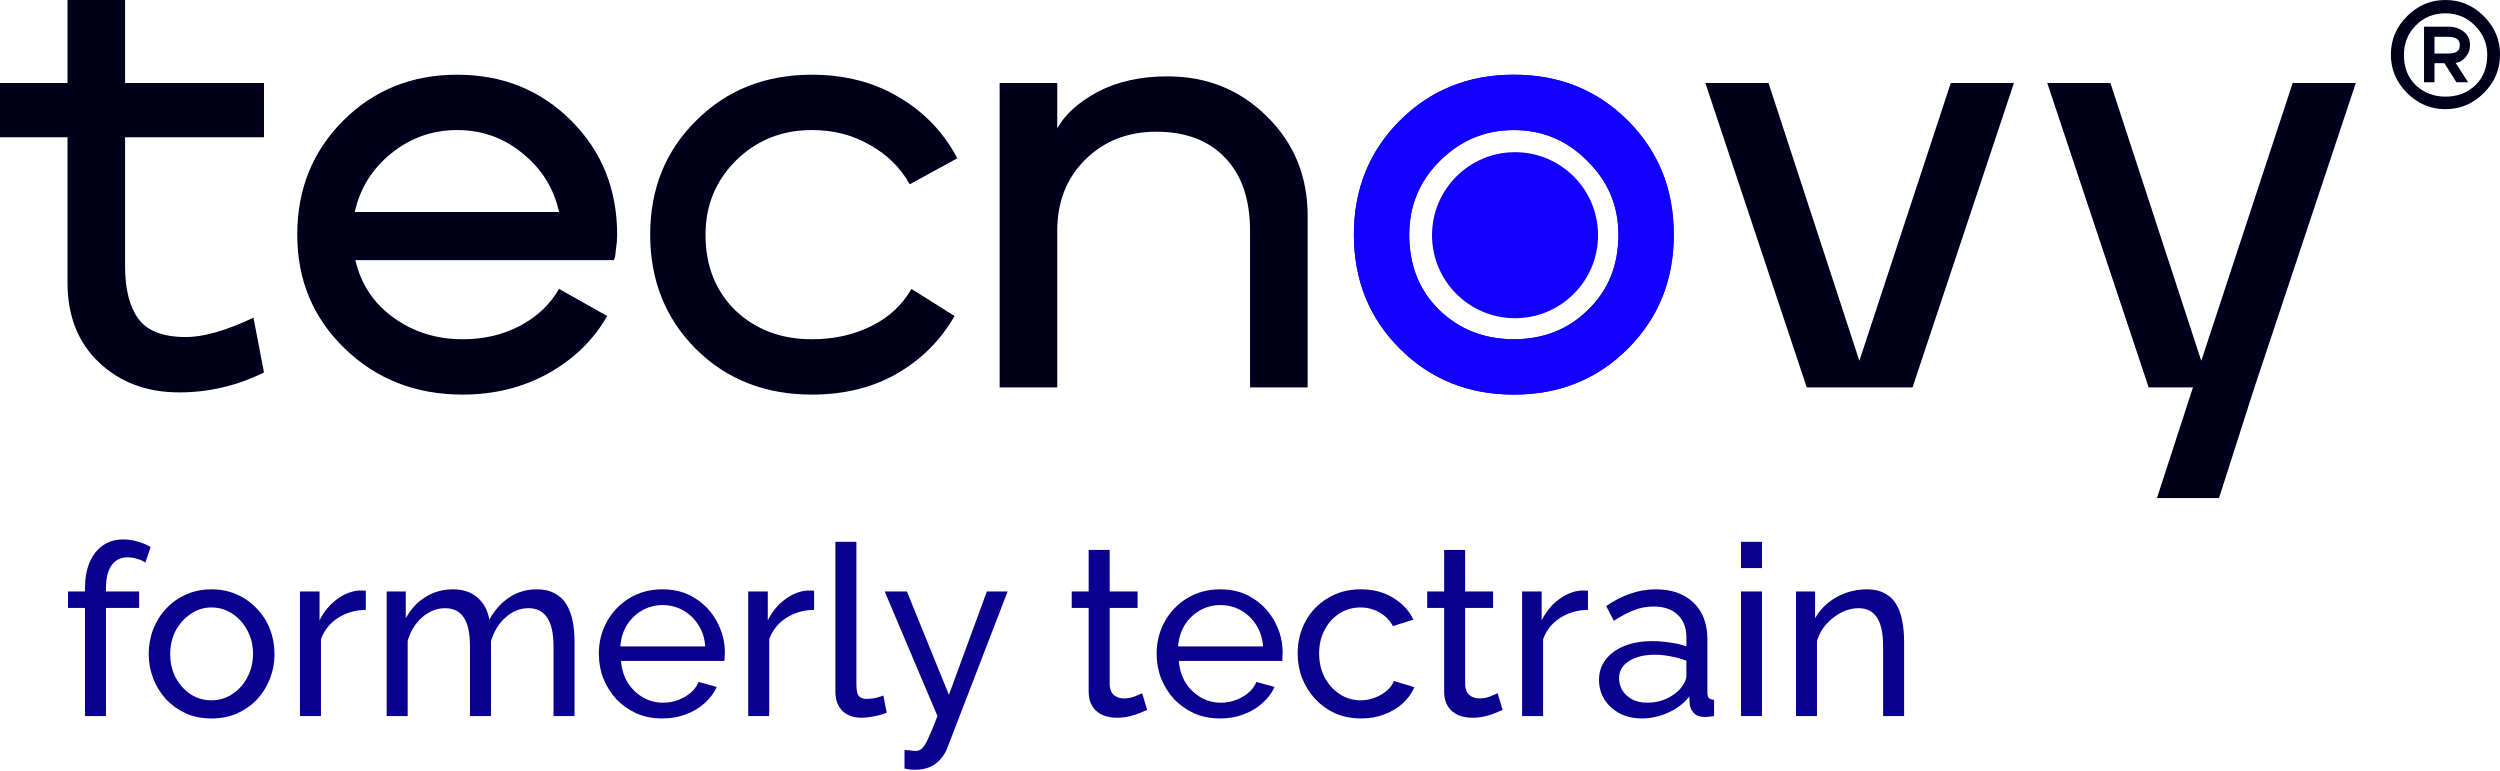 <svg width="399" height="123" viewBox="0 0 399 123" fill="none" xmlns="http://www.w3.org/2000/svg">
<path d="M10.776 45.136V21.905H0V13.249H10.776V0H19.962V13.249H42.133V21.905H19.962V42.486C19.962 46.137 20.669 48.934 22.082 50.877C23.495 52.82 26.027 53.792 29.678 53.792C32.505 53.792 36.097 52.761 40.454 50.7L42.133 59.445C37.834 61.565 33.329 62.625 28.618 62.625C23.436 62.625 19.167 61.035 15.811 57.855C12.454 54.675 10.776 50.435 10.776 45.136Z" fill="#00001C"/>
<path d="M89.221 46.107L96.906 50.435C94.727 54.263 91.576 57.325 87.454 59.621C83.391 61.859 78.857 62.978 73.852 62.978C66.374 62.978 60.102 60.534 55.038 55.647C49.974 50.759 47.442 44.694 47.442 37.451C47.442 30.208 49.886 24.143 54.773 19.256C59.661 14.368 65.726 11.924 72.969 11.924C80.212 11.924 86.277 14.368 91.164 19.256C96.052 24.143 98.496 30.208 98.496 37.451C98.496 38.217 98.437 38.953 98.319 39.659C98.26 40.307 98.201 40.778 98.142 41.073L97.966 41.514H56.716C57.6 45.342 59.631 48.404 62.811 50.7C65.991 52.997 69.671 54.145 73.852 54.145C77.209 54.145 80.241 53.438 82.95 52.025C85.717 50.553 87.808 48.581 89.221 46.107ZM56.628 33.83H89.221C88.397 30.061 86.454 26.94 83.391 24.467C80.388 21.994 76.914 20.757 72.969 20.757C69.023 20.757 65.52 21.994 62.458 24.467C59.396 26.94 57.452 30.061 56.628 33.83Z" fill="#00001C"/>
<path d="M145.459 46.107L152.349 50.435C150.111 54.322 147.049 57.384 143.163 59.621C139.276 61.859 134.742 62.978 129.56 62.978C122.141 62.978 115.987 60.564 111.1 55.735C106.212 50.848 103.768 44.753 103.768 37.451C103.768 30.149 106.212 24.084 111.1 19.256C115.987 14.368 122.141 11.924 129.56 11.924C134.86 11.924 139.512 13.132 143.516 15.546C147.52 17.901 150.612 21.14 152.79 25.262L145.194 29.413C143.722 26.763 141.602 24.673 138.835 23.142C136.126 21.552 133.034 20.757 129.56 20.757C124.79 20.757 120.757 22.377 117.459 25.615C114.22 28.854 112.601 32.799 112.601 37.451C112.601 42.398 114.191 46.431 117.371 49.552C120.61 52.614 124.673 54.145 129.56 54.145C133.093 54.145 136.273 53.438 139.1 52.025C141.926 50.612 144.046 48.639 145.459 46.107Z" fill="#00001C"/>
<path d="M223.407 55.647C218.52 50.759 216.076 44.694 216.076 37.451C216.076 30.208 218.52 24.143 223.407 19.256C228.295 14.368 234.36 11.924 241.603 11.924C248.846 11.924 254.911 14.368 259.799 19.256C264.686 24.143 267.13 30.208 267.13 37.451C267.13 44.694 264.686 50.759 259.799 55.647C254.911 60.534 248.846 62.978 241.603 62.978C234.36 62.978 228.295 60.534 223.407 55.647ZM224.909 37.451C224.909 42.339 226.499 46.343 229.679 49.464C232.917 52.585 236.892 54.145 241.603 54.145C246.314 54.145 250.259 52.585 253.439 49.464C256.678 46.343 258.297 42.339 258.297 37.451C258.297 32.858 256.648 28.942 253.351 25.703C250.112 22.406 246.196 20.757 241.603 20.757C237.01 20.757 233.065 22.406 229.767 25.703C226.528 28.942 224.909 32.858 224.909 37.451Z" fill="#1100FF"/>
<path d="M223.417 55.644C218.53 50.756 216.086 44.691 216.086 37.448C216.086 30.205 218.53 24.14 223.417 19.253C228.305 14.365 234.37 11.921 241.613 11.921C248.856 11.921 254.921 14.365 259.808 19.253C264.696 24.14 267.14 30.205 267.14 37.448C267.14 44.691 264.696 50.756 259.808 55.644C254.921 60.531 248.856 62.975 241.613 62.975C234.37 62.975 228.305 60.531 223.417 55.644ZM224.919 37.448C224.919 42.336 226.509 46.34 229.688 49.461C232.927 52.582 236.902 54.142 241.613 54.142C246.324 54.142 250.269 52.582 253.449 49.461C256.687 46.34 258.307 42.336 258.307 37.448C258.307 32.855 256.658 28.939 253.36 25.701C250.122 22.403 246.206 20.754 241.613 20.754C237.02 20.754 233.074 22.403 229.777 25.701C226.538 28.939 224.919 32.855 224.919 37.448Z" fill="#1100FF"/>
<ellipse cx="241.8" cy="37.537" rx="13.249" ry="13.249" fill="#1100FF"/>
<path d="M159.543 13.248H168.738V20.491C169.976 18.253 172.127 16.31 175.192 14.661C178.316 13.012 182.029 12.188 186.332 12.188C192.639 12.188 197.944 14.337 202.246 18.636C206.549 22.876 208.701 28.146 208.701 34.447V61.828H199.506V36.831C199.506 31.826 198.179 27.94 195.527 25.172C192.875 22.405 189.22 21.021 184.564 21.021C179.966 21.021 176.165 22.522 173.159 25.526C170.211 28.47 168.738 32.239 168.738 36.831V61.828H159.543V13.248Z" fill="#00001C"/>
<path d="M272.176 13.248H282.255L296.755 57.589L311.343 13.248H321.422L305.243 61.828H288.356L272.176 13.248Z" fill="#00001C"/>
<path d="M326.744 13.248H336.823L351.323 57.589L365.911 13.248H375.99L359.81 61.828L354.152 79.494H344.25L349.996 61.828H342.923L326.744 13.248Z" fill="#00001C"/>
<path d="M388.543 13.13H386.876V4.252H390.669C391.697 4.252 392.545 4.516 393.212 5.044C393.879 5.572 394.212 6.28 394.212 7.17C394.212 7.92 393.976 8.573 393.503 9.129C393.059 9.657 392.531 9.962 391.919 10.046L393.92 13.13H392.045L390.127 10.087H388.543V13.13ZM390.669 8.545C391.308 8.545 391.781 8.448 392.086 8.253C392.42 8.059 392.586 7.698 392.586 7.17C392.586 6.308 391.947 5.877 390.669 5.877H388.543V8.545H390.669ZM384.166 14.839C382.443 13.116 381.582 11.074 381.582 8.712C381.582 6.35 382.443 4.307 384.166 2.584C385.889 0.861 387.932 0 390.294 0C392.656 0 394.698 0.861 396.421 2.584C398.144 4.307 399.006 6.35 399.006 8.712C399.006 11.074 398.144 13.116 396.421 14.839C394.698 16.562 392.656 17.424 390.294 17.424C387.932 17.424 385.889 16.562 384.166 14.839ZM383.666 8.754C383.666 10.782 384.305 12.408 385.584 13.63C386.89 14.825 388.474 15.423 390.336 15.423C392.197 15.423 393.767 14.825 395.046 13.63C396.324 12.408 396.963 10.782 396.963 8.754C396.963 6.947 396.31 5.391 395.004 4.085C393.698 2.779 392.142 2.126 390.336 2.126C388.39 2.126 386.792 2.779 385.542 4.085C384.291 5.363 383.666 6.919 383.666 8.754Z" fill="#00001C"/>
<path d="M13.56 114.285V97.028H10.855V94.399H13.56V93.98C13.56 92.355 13.802 90.958 14.284 89.79C14.792 88.596 15.503 87.681 16.417 87.047C17.332 86.412 18.411 86.094 19.655 86.094C20.443 86.094 21.217 86.209 21.979 86.437C22.741 86.64 23.427 86.932 24.036 87.313L23.198 89.79C22.843 89.535 22.398 89.332 21.865 89.18C21.357 89.028 20.849 88.951 20.341 88.951C19.249 88.951 18.398 89.383 17.789 90.247C17.205 91.085 16.913 92.291 16.913 93.866V94.399H22.208V97.028H16.913V114.285H13.56Z" fill="#0A008F"/>
<path d="M33.754 114.666C32.255 114.666 30.897 114.399 29.677 113.866C28.459 113.307 27.404 112.558 26.516 111.618C25.627 110.653 24.941 109.548 24.459 108.304C23.976 107.059 23.735 105.751 23.735 104.38C23.735 102.983 23.976 101.663 24.459 100.418C24.941 99.174 25.627 98.082 26.516 97.142C27.404 96.177 28.459 95.428 29.677 94.894C30.922 94.335 32.281 94.056 33.754 94.056C35.252 94.056 36.611 94.335 37.83 94.894C39.049 95.428 40.103 96.177 40.992 97.142C41.906 98.082 42.605 99.174 43.087 100.418C43.57 101.663 43.811 102.983 43.811 104.38C43.811 105.751 43.57 107.059 43.087 108.304C42.605 109.548 41.919 110.653 41.03 111.618C40.141 112.558 39.074 113.307 37.83 113.866C36.611 114.399 35.252 114.666 33.754 114.666ZM27.163 104.418C27.163 105.789 27.455 107.034 28.039 108.151C28.649 109.269 29.449 110.158 30.439 110.818C31.43 111.453 32.535 111.77 33.754 111.77C34.973 111.77 36.078 111.44 37.068 110.78C38.084 110.12 38.884 109.231 39.468 108.113C40.078 106.97 40.382 105.713 40.382 104.342C40.382 102.97 40.078 101.726 39.468 100.609C38.884 99.491 38.084 98.602 37.068 97.942C36.078 97.281 34.973 96.951 33.754 96.951C32.535 96.951 31.43 97.294 30.439 97.98C29.449 98.64 28.649 99.529 28.039 100.647C27.455 101.764 27.163 103.021 27.163 104.418Z" fill="#0A008F"/>
<path d="M58.387 97.332C56.711 97.358 55.225 97.79 53.93 98.628C52.66 99.44 51.759 100.57 51.225 102.018V114.285H47.873V94.399H50.997V99.008C51.683 97.637 52.584 96.532 53.702 95.694C54.844 94.831 56.038 94.348 57.283 94.247C57.537 94.247 57.752 94.247 57.93 94.247C58.108 94.247 58.26 94.259 58.387 94.285V97.332Z" fill="#0A008F"/>
<path d="M91.693 114.285H88.341V103.161C88.341 101.078 87.998 99.542 87.312 98.551C86.652 97.561 85.662 97.066 84.341 97.066C82.995 97.066 81.776 97.561 80.684 98.551C79.592 99.516 78.817 100.774 78.36 102.323V114.285H75.008V103.161C75.008 101.053 74.677 99.516 74.017 98.551C73.357 97.561 72.366 97.066 71.046 97.066C69.725 97.066 68.506 97.548 67.389 98.513C66.296 99.453 65.522 100.71 65.065 102.285V114.285H61.712V94.399H64.76V98.666C65.573 97.193 66.627 96.062 67.922 95.275C69.217 94.463 70.677 94.056 72.303 94.056C73.954 94.056 75.274 94.513 76.265 95.428C77.255 96.317 77.865 97.472 78.093 98.894C78.982 97.32 80.062 96.126 81.331 95.313C82.601 94.475 84.049 94.056 85.674 94.056C86.817 94.056 87.769 94.272 88.531 94.704C89.319 95.11 89.941 95.694 90.398 96.456C90.855 97.193 91.185 98.069 91.389 99.085C91.592 100.101 91.693 101.205 91.693 102.399V114.285Z" fill="#0A008F"/>
<path d="M105.706 114.666C104.207 114.666 102.836 114.399 101.592 113.866C100.373 113.307 99.306 112.558 98.392 111.618C97.503 110.653 96.804 109.548 96.296 108.304C95.814 107.059 95.573 105.739 95.573 104.342C95.573 102.463 96.004 100.748 96.868 99.199C97.731 97.65 98.925 96.405 100.449 95.466C101.998 94.526 103.763 94.056 105.744 94.056C107.75 94.056 109.49 94.539 110.963 95.504C112.461 96.444 113.617 97.688 114.43 99.237C115.268 100.761 115.687 102.412 115.687 104.189C115.687 104.443 115.674 104.697 115.649 104.951C115.649 105.18 115.636 105.358 115.611 105.485H99.115C99.217 106.78 99.573 107.936 100.182 108.951C100.817 109.942 101.63 110.729 102.62 111.313C103.611 111.872 104.677 112.151 105.82 112.151C107.039 112.151 108.182 111.847 109.249 111.237C110.341 110.628 111.09 109.828 111.496 108.837L114.392 109.637C113.96 110.602 113.312 111.466 112.449 112.228C111.611 112.99 110.607 113.586 109.439 114.018C108.296 114.45 107.052 114.666 105.706 114.666ZM99.001 103.161H112.563C112.461 101.866 112.093 100.723 111.458 99.732C110.823 98.742 110.011 97.967 109.02 97.409C108.03 96.85 106.938 96.57 105.744 96.57C104.576 96.57 103.496 96.85 102.506 97.409C101.515 97.967 100.703 98.742 100.068 99.732C99.458 100.723 99.103 101.866 99.001 103.161Z" fill="#0A008F"/>
<path d="M129.928 97.332C128.251 97.358 126.766 97.79 125.47 98.628C124.201 99.44 123.299 100.57 122.766 102.018V114.285H119.413V94.399H122.537V99.008C123.223 97.637 124.124 96.532 125.242 95.694C126.385 94.831 127.578 94.348 128.823 94.247C129.077 94.247 129.293 94.247 129.47 94.247C129.648 94.247 129.801 94.259 129.928 94.285V97.332Z" fill="#0A008F"/>
<path d="M133.329 86.475H136.681V109.142C136.681 110.234 136.834 110.907 137.138 111.161C137.443 111.415 137.811 111.542 138.243 111.542C138.776 111.542 139.284 111.491 139.767 111.389C140.249 111.263 140.656 111.136 140.986 111.009L141.519 113.751C140.961 113.98 140.3 114.17 139.538 114.323C138.776 114.475 138.103 114.551 137.519 114.551C136.224 114.551 135.195 114.183 134.434 113.447C133.697 112.71 133.329 111.682 133.329 110.361V86.475Z" fill="#0A008F"/>
<path d="M144.36 119.694C144.69 119.72 145.021 119.745 145.351 119.77C145.681 119.821 145.935 119.847 146.113 119.847C146.519 119.847 146.875 119.707 147.179 119.428C147.484 119.148 147.814 118.602 148.17 117.79C148.551 117.002 149.033 115.834 149.617 114.285L141.198 94.399H144.741L151.446 110.894L157.503 94.399H160.818L151.141 119.504C150.913 120.088 150.57 120.634 150.113 121.142C149.681 121.675 149.122 122.094 148.437 122.399C147.751 122.704 146.925 122.856 145.96 122.856C145.732 122.856 145.491 122.843 145.237 122.818C145.008 122.793 144.716 122.742 144.36 122.666V119.694Z" fill="#0A008F"/>
<path d="M183.084 113.294C182.805 113.421 182.424 113.586 181.942 113.79C181.459 113.993 180.9 114.17 180.265 114.323C179.631 114.475 178.957 114.551 178.246 114.551C177.434 114.551 176.684 114.412 175.999 114.132C175.313 113.828 174.767 113.37 174.361 112.761C173.954 112.126 173.751 111.339 173.751 110.399V97.028H171.046V94.399H173.751V87.77H177.104V94.399H181.561V97.028H177.104V109.37C177.154 110.082 177.396 110.615 177.827 110.97C178.259 111.301 178.767 111.466 179.351 111.466C180.011 111.466 180.621 111.351 181.18 111.123C181.738 110.894 182.107 110.729 182.284 110.628L183.084 113.294Z" fill="#0A008F"/>
<path d="M194.731 114.666C193.233 114.666 191.861 114.399 190.617 113.866C189.398 113.307 188.331 112.558 187.417 111.618C186.528 110.653 185.83 109.548 185.322 108.304C184.839 107.059 184.598 105.739 184.598 104.342C184.598 102.463 185.03 100.748 185.893 99.199C186.757 97.65 187.95 96.405 189.474 95.466C191.023 94.526 192.788 94.056 194.769 94.056C196.776 94.056 198.515 94.539 199.988 95.504C201.487 96.444 202.642 97.688 203.455 99.237C204.293 100.761 204.712 102.412 204.712 104.189C204.712 104.443 204.699 104.697 204.674 104.951C204.674 105.18 204.661 105.358 204.636 105.485H188.141C188.242 106.78 188.598 107.936 189.207 108.951C189.842 109.942 190.655 110.729 191.645 111.313C192.636 111.872 193.703 112.151 194.846 112.151C196.065 112.151 197.207 111.847 198.274 111.237C199.366 110.628 200.115 109.828 200.522 108.837L203.417 109.637C202.985 110.602 202.338 111.466 201.474 112.228C200.636 112.99 199.633 113.586 198.465 114.018C197.322 114.45 196.077 114.666 194.731 114.666ZM188.026 103.161H201.588C201.487 101.866 201.119 100.723 200.484 99.732C199.849 98.742 199.036 97.967 198.046 97.409C197.055 96.85 195.963 96.57 194.769 96.57C193.601 96.57 192.522 96.85 191.531 97.409C190.541 97.967 189.728 98.742 189.093 99.732C188.484 100.723 188.128 101.866 188.026 103.161Z" fill="#0A008F"/>
<path d="M217.239 114.666C215.74 114.666 214.369 114.399 213.124 113.866C211.905 113.307 210.839 112.545 209.924 111.58C209.035 110.615 208.337 109.51 207.829 108.266C207.347 107.021 207.105 105.701 207.105 104.304C207.105 102.424 207.524 100.71 208.362 99.161C209.201 97.612 210.382 96.38 211.905 95.466C213.429 94.526 215.194 94.056 217.201 94.056C219.156 94.056 220.858 94.501 222.305 95.389C223.778 96.253 224.87 97.421 225.582 98.894L222.305 99.923C221.797 98.983 221.086 98.259 220.172 97.751C219.258 97.218 218.242 96.951 217.124 96.951C215.905 96.951 214.788 97.269 213.772 97.904C212.782 98.539 211.994 99.415 211.41 100.532C210.826 101.624 210.534 102.882 210.534 104.304C210.534 105.701 210.826 106.97 211.41 108.113C212.02 109.231 212.82 110.12 213.81 110.78C214.826 111.44 215.943 111.77 217.162 111.77C217.95 111.77 218.699 111.631 219.41 111.351C220.147 111.072 220.782 110.704 221.315 110.247C221.874 109.764 222.255 109.243 222.458 108.685L225.734 109.675C225.328 110.64 224.705 111.504 223.867 112.266C223.055 113.002 222.077 113.586 220.934 114.018C219.816 114.45 218.585 114.666 217.239 114.666Z" fill="#0A008F"/>
<path d="M239.818 113.294C239.539 113.421 239.158 113.586 238.675 113.79C238.193 113.993 237.634 114.17 236.999 114.323C236.364 114.475 235.691 114.551 234.98 114.551C234.167 114.551 233.418 114.412 232.732 114.132C232.047 113.828 231.501 113.37 231.094 112.761C230.688 112.126 230.485 111.339 230.485 110.399V97.028H227.78V94.399H230.485V87.77H233.837V94.399H238.294V97.028H233.837V109.37C233.888 110.082 234.129 110.615 234.561 110.97C234.993 111.301 235.501 111.466 236.085 111.466C236.745 111.466 237.355 111.351 237.913 111.123C238.472 110.894 238.84 110.729 239.018 110.628L239.818 113.294Z" fill="#0A008F"/>
<path d="M253.44 97.332C251.763 97.358 250.278 97.79 248.982 98.628C247.713 99.44 246.811 100.57 246.278 102.018V114.285H242.925V94.399H246.049V99.008C246.735 97.637 247.636 96.532 248.754 95.694C249.897 94.831 251.09 94.348 252.335 94.247C252.589 94.247 252.805 94.247 252.982 94.247C253.16 94.247 253.313 94.259 253.44 94.285V97.332Z" fill="#0A008F"/>
<path d="M255.203 108.532C255.203 107.263 255.558 106.17 256.269 105.256C257.006 104.316 258.009 103.593 259.279 103.085C260.549 102.577 262.022 102.323 263.698 102.323C264.587 102.323 265.527 102.399 266.517 102.551C267.507 102.678 268.384 102.882 269.146 103.161V101.713C269.146 100.189 268.688 98.996 267.774 98.132C266.86 97.243 265.565 96.799 263.888 96.799C262.796 96.799 261.742 97.002 260.727 97.409C259.736 97.79 258.682 98.348 257.565 99.085L256.346 96.723C257.641 95.834 258.936 95.174 260.231 94.742C261.526 94.285 262.873 94.056 264.269 94.056C266.809 94.056 268.815 94.767 270.288 96.189C271.761 97.586 272.498 99.542 272.498 102.056V110.475C272.498 110.882 272.574 111.186 272.727 111.389C272.904 111.567 273.184 111.669 273.565 111.694V114.285C273.234 114.336 272.942 114.374 272.688 114.399C272.46 114.424 272.269 114.437 272.117 114.437C271.33 114.437 270.733 114.221 270.327 113.79C269.946 113.358 269.73 112.901 269.679 112.418L269.603 111.161C268.739 112.278 267.609 113.142 266.212 113.751C264.815 114.361 263.431 114.666 262.06 114.666C260.739 114.666 259.558 114.399 258.517 113.866C257.476 113.307 256.663 112.57 256.079 111.656C255.495 110.716 255.203 109.675 255.203 108.532ZM268.155 109.942C268.46 109.586 268.701 109.231 268.879 108.875C269.057 108.494 269.146 108.177 269.146 107.923V105.447C268.358 105.142 267.533 104.913 266.669 104.761C265.806 104.583 264.955 104.494 264.117 104.494C262.415 104.494 261.031 104.837 259.965 105.523C258.923 106.183 258.403 107.097 258.403 108.266C258.403 108.901 258.568 109.523 258.898 110.132C259.253 110.716 259.761 111.199 260.422 111.58C261.107 111.961 261.946 112.151 262.936 112.151C263.977 112.151 264.968 111.948 265.907 111.542C266.847 111.11 267.596 110.577 268.155 109.942Z" fill="#0A008F"/>
<path d="M277.858 114.285V94.399H281.211V114.285H277.858ZM277.858 90.666V86.475H281.211V90.666H277.858Z" fill="#0A008F"/>
<path d="M303.895 114.285H300.543V103.161C300.543 101.053 300.213 99.516 299.552 98.551C298.918 97.561 297.94 97.066 296.619 97.066C295.705 97.066 294.791 97.294 293.876 97.751C292.987 98.209 292.187 98.831 291.476 99.618C290.791 100.38 290.295 101.269 289.991 102.285V114.285H286.638V94.399H289.686V98.666C290.219 97.726 290.905 96.913 291.743 96.228C292.581 95.542 293.533 95.008 294.6 94.628C295.667 94.247 296.784 94.056 297.952 94.056C299.095 94.056 300.048 94.272 300.81 94.704C301.597 95.11 302.206 95.694 302.638 96.456C303.095 97.193 303.413 98.069 303.591 99.085C303.794 100.101 303.895 101.205 303.895 102.399V114.285Z" fill="#0A008F"/>
</svg>
